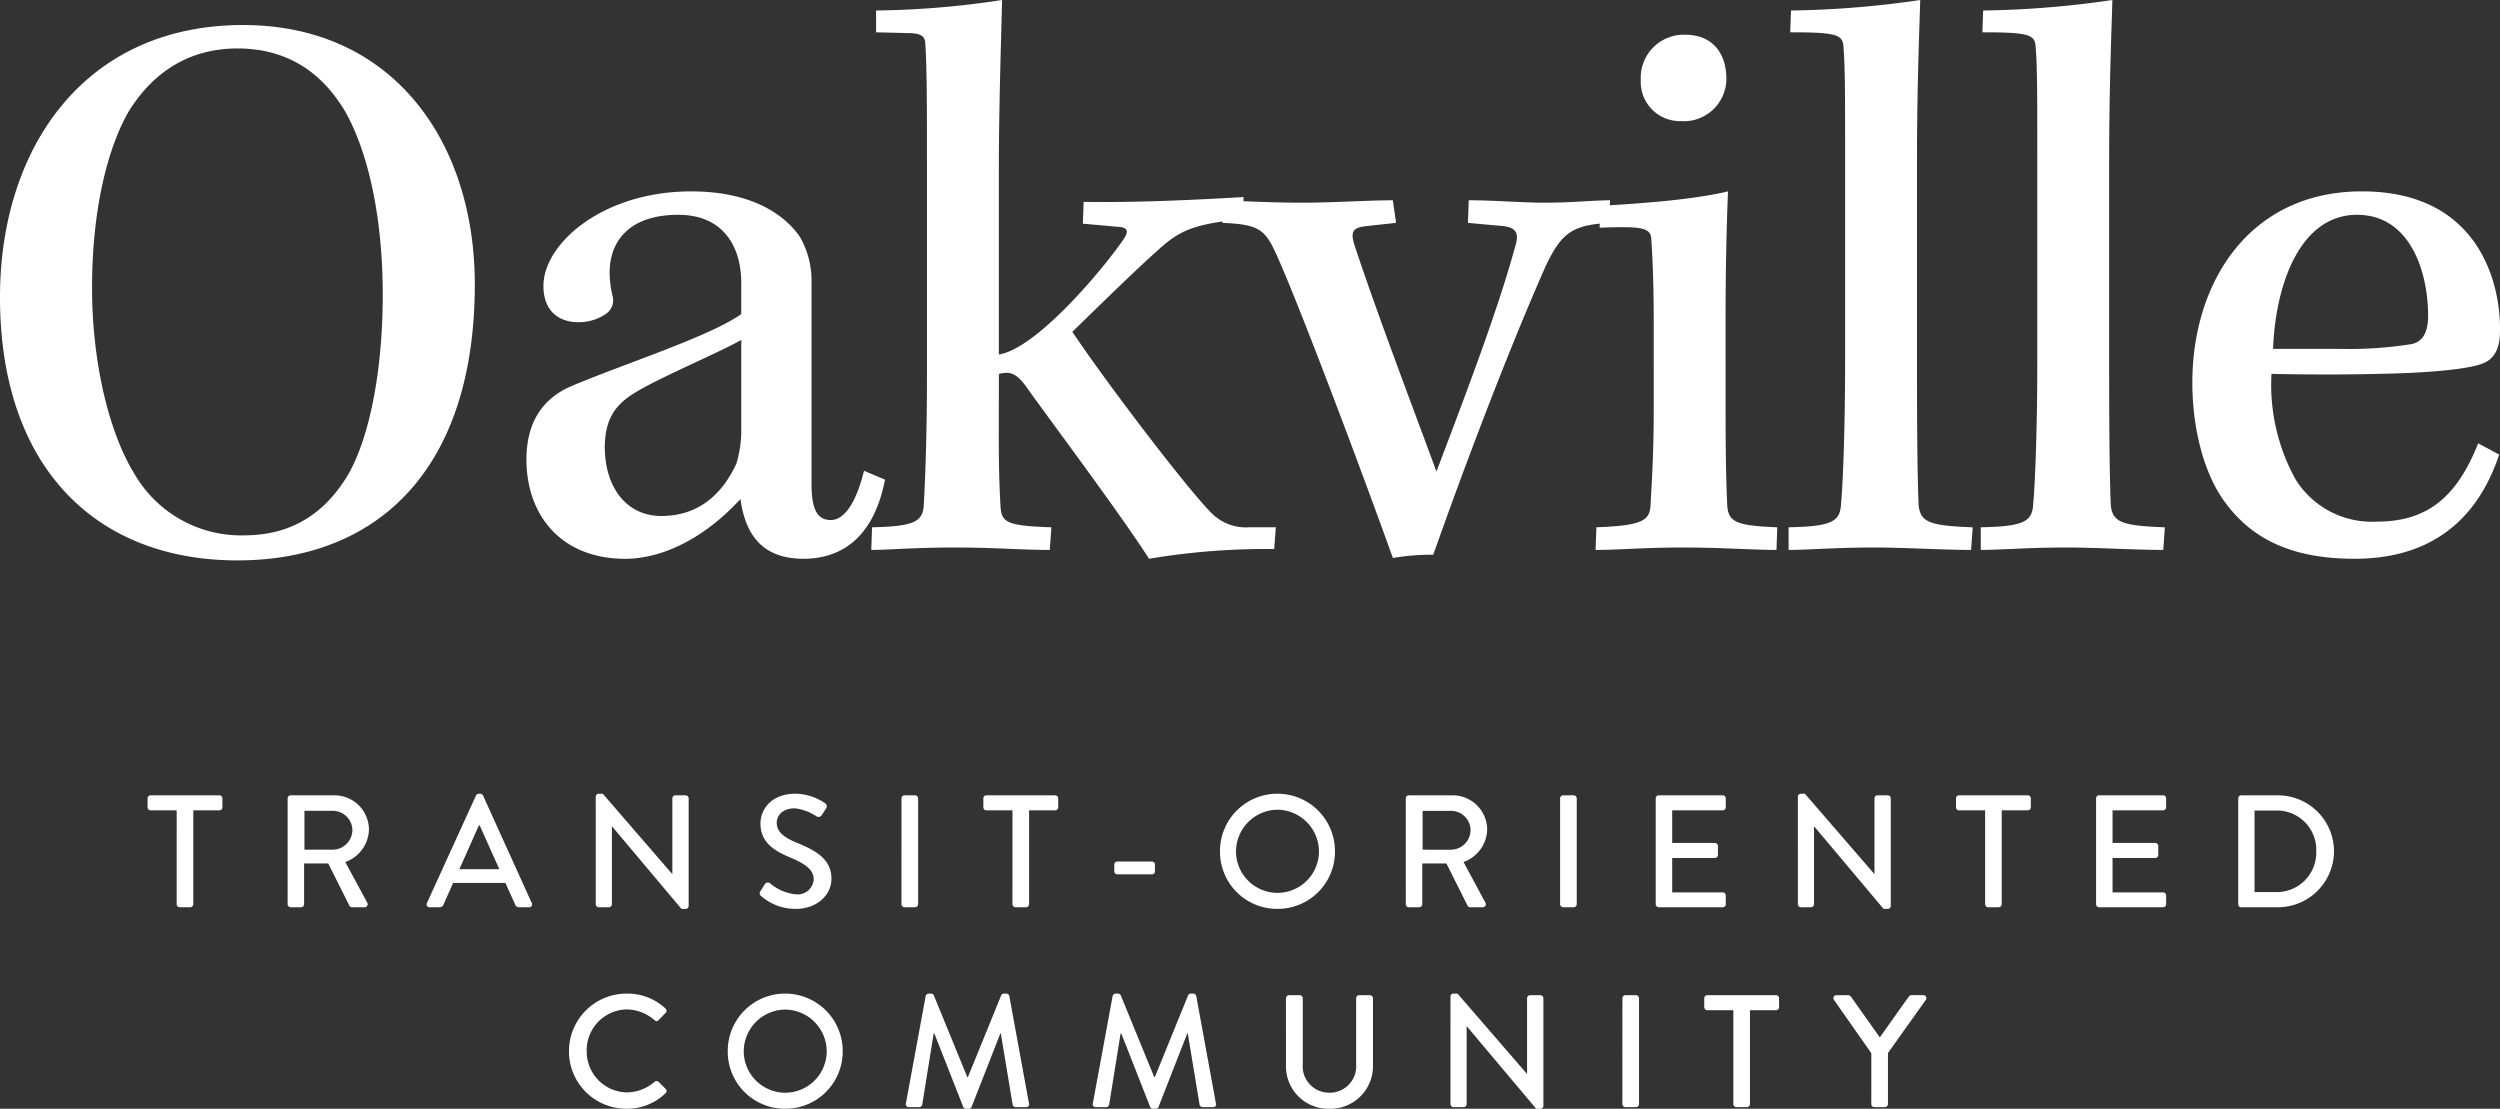 <svg xmlns="http://www.w3.org/2000/svg" width="282.666" height="125.359" viewBox="0 0 282.666 125.359">
  <rect x="0" y="0" width="282.666" height="125.359" fill="#333333" stroke="none"/>
  <g id="Group_294" data-name="Group 294" transform="translate(-2411.444 -760.522)">
    <path id="Path_586" data-name="Path 586" d="M31.925-65.648c-17.986,0-27.481,13.969-27.481,30.768,0,19.264,10.865,29.764,26.842,29.764,15.886,0,26.842-10.317,26.842-31.224C58.128-52.409,48.907-65.648,31.925-65.648ZM31.286-63c5.478,0,9.5,2.556,12.234,7.213,2.648,4.748,4.2,12.143,4.2,20.634,0,8.765-1.552,16.251-3.926,20.36-3.013,5.021-7.121,6.847-11.778,6.847A13.928,13.928,0,0,1,19.6-14.976c-2.648-4.291-4.748-12.052-4.748-21s1.826-15.977,4.2-19.995C21.974-60.626,26.173-63,31.286-63Zm70.848,47.75c-.913,3.743-2.282,5.569-3.743,5.569C97.2-9.681,96.2-10.32,96.2-13.7v-23.19a9.92,9.92,0,0,0-1.278-4.748c-1.278-1.917-4.656-5.2-12.325-5.2-10.043,0-16.708,5.934-16.708,10.682,0,3.013,1.917,4.108,3.926,4.108a5.434,5.434,0,0,0,3.1-.913,1.86,1.86,0,0,0,.822-1.917,11.706,11.706,0,0,1-.365-2.739c0-3.743,2.374-6.574,7.76-6.574,5.2,0,7.121,3.743,7.121,7.669v3.561c-3.652,2.556-12.873,5.478-19.173,8.126-3.652,1.552-5.113,4.565-5.113,8.308,0,6.391,4.017,11.23,11.139,11.23,4.291,0,9.039-2.374,13.056-6.756C88.714-8.129,90.54-5.3,95.287-5.3c4.291,0,7.943-2.374,9.221-8.947ZM88.257-19.907a12.976,12.976,0,0,1-.548,3.835c-1.552,3.378-4.2,5.934-8.491,5.934-4.108,0-6.391-3.469-6.391-7.76,0-4.108,2.009-5.478,4.748-6.939,3.287-1.735,8.217-3.835,10.682-5.2ZM103.5-64.826l3.652.091c1.552,0,1.917.456,1.917,1.278.183,2.83.183,6.939.183,14.06v23.738c0,7.3-.274,12.782-.365,14.425-.183,1.643-.913,2.282-5.843,2.374L102.956-6.3c2.191,0,4.565-.274,9.5-.274,4.382,0,7.487.274,10.682.274l.183-2.556c-4.839-.183-5.661-.456-5.752-2.374-.274-4.656-.183-8.765-.183-14.973,1.187-.274,1.917-.183,3.1,1.461C122.4-22.007,131.168-10.32,134.363-5.3a79.575,79.575,0,0,1,14.151-1.1l.183-2.465h-2.922a5.509,5.509,0,0,1-4.565-1.826c-2.739-2.83-11.412-14.151-15.521-20.269,3.378-3.287,8.126-7.943,10.5-9.952,2.1-1.735,3.926-2.282,8.856-2.83V-46.2c-6.026.365-12.6.639-18.077.548l-.091,2.465,4.108.365c1,.091,1.1.548.456,1.461-2.739,3.926-9.952,12.325-14.06,12.965V-49.214c0-7.487.274-15.156.365-19.264A100.408,100.408,0,0,1,103.5-67.291Zm39.168,21.547c4.2.183,4.839.73,6.208,3.835,2.282,5.021,9.13,23.1,13.056,34.055a25.656,25.656,0,0,1,4.565-.365c3.287-9.313,8.217-22.46,12.691-32.594,1.826-3.835,3.013-4.656,7.121-4.93l.183-2.556c-1.826,0-4.2.274-7.4.274-2.648,0-5.661-.274-8.582-.274l-.091,2.556,4.017.365c1.461.183,1.826.822,1.278,2.465-2.009,7.4-6.026,17.8-8.856,25.29-2.1-5.752-6.665-17.712-9.221-25.473-.548-1.643-.274-2.1,1.278-2.282l3.378-.365-.365-2.556c-2.739,0-6.665.274-10.317.274-3.2,0-7.03-.183-8.947-.274Zm52.315-21.273a4.867,4.867,0,0,0-5.021,5.113,4.434,4.434,0,0,0,4.565,4.656,4.806,4.806,0,0,0,5.113-4.748C199.643-62.544,198-64.552,194.986-64.552ZM205.394-8.859c-4.565-.183-5.569-.548-5.661-2.556-.091-1.917-.183-4.93-.183-10.682V-32.689c0-6.847.183-11.96.274-14.151-4.2,1-10.134,1.369-14.425,1.643l-.091,2.465c4.839-.183,5.752,0,5.843,1.278.091,1.369.274,4.382.274,9.313V-22.1c0,5.3-.274,9.039-.365,10.773-.091,1.643-.822,2.282-6.117,2.465L184.852-6.3c2.739,0,5.387-.274,9.952-.274,4.291,0,7.76.274,10.5.274Zm1.461-55.967c5.3,0,5.934.274,6.026,1.643.183,2.465.183,5.113.183,12.782v22.916c0,7.852-.274,14.151-.456,15.886-.091,2.009-.822,2.648-5.934,2.739V-6.3c2.282,0,5.387-.274,9.586-.274,3.652,0,7.76.274,11.047.274l.183-2.556c-4.839-.183-5.934-.548-6.117-2.556-.091-2.191-.183-6.208-.183-15.7V-50.035c0-8.856.274-14.973.365-18.443a109.179,109.179,0,0,1-14.608,1.187Zm21.729,0c5.3,0,5.934.274,6.026,1.643.183,2.465.183,5.113.183,12.782v22.916c0,7.852-.274,14.151-.457,15.886-.091,2.009-.822,2.648-5.934,2.739V-6.3c2.282,0,5.387-.274,9.586-.274,3.652,0,7.76.274,11.047.274l.183-2.556c-4.839-.183-5.934-.548-6.117-2.556-.091-2.191-.183-6.208-.183-15.7V-50.035c0-8.856.274-14.973.365-18.443a109.178,109.178,0,0,1-14.608,1.187Zm56.058,46.472c-2.465,6.208-5.843,8.856-11.5,8.856a10.172,10.172,0,0,1-9.13-4.748,22.089,22.089,0,0,1-2.739-11.96c3.926.091,8.765.091,11.96,0,5.934-.091,10.408-.548,11.96-1.187,1.369-.548,1.917-1.826,1.917-3.652.091-5.387-2.374-15.795-15.612-15.795-12.691,0-19.173,10.226-19.173,21.638,0,5.3,1.369,10.5,3.835,13.695C259.17-7.49,263.644-5.3,270.674-5.3c7.76,0,13.6-3.561,16.343-11.778ZM270.948-44.192c6.026,0,8.034,6.482,8.034,11.412,0,1.917-.639,2.922-1.826,3.2a44.6,44.6,0,0,1-8.126.548h-7.578C261.726-36.432,264.557-44.192,270.948-44.192Z" transform="translate(2407 829)" fill="#fff"/>
    <path id="Path_587" data-name="Path 587" d="M-133.81-1.707a.356.356,0,0,0,.344.344h1.193a.356.356,0,0,0,.344-.344V-12.32h2.947a.343.343,0,0,0,.344-.344v-1.012a.343.343,0,0,0-.344-.344h-7.774a.343.343,0,0,0-.344.344v1.012a.343.343,0,0,0,.344.344h2.947Zm12.547,0a.343.343,0,0,0,.343.344h1.175a.356.356,0,0,0,.343-.344v-4.61h2.73l2.4,4.791a.333.333,0,0,0,.289.163h1.41a.342.342,0,0,0,.307-.524l-2.477-4.592a4.013,4.013,0,0,0,2.676-3.67A3.9,3.9,0,0,0-116-14.019h-4.918a.343.343,0,0,0-.343.344Zm1.9-6.165v-4.393h3.218a2.216,2.216,0,0,1,2.206,2.151,2.246,2.246,0,0,1-2.206,2.242Zm14.156,6.508h1.139a.454.454,0,0,0,.416-.271c.362-.832.741-1.645,1.1-2.477h5.912l1.121,2.477a.421.421,0,0,0,.416.271h1.139a.319.319,0,0,0,.307-.47L-99.17-14a.423.423,0,0,0-.307-.2h-.181a.423.423,0,0,0-.307.2l-5.55,12.167A.319.319,0,0,0-105.208-1.364Zm3.363-4.3,2.206-4.954h.09l2.224,4.954Zm15.421,3.959a.356.356,0,0,0,.344.344h1.139a.343.343,0,0,0,.343-.344v-8.8h.018l7.846,9.329h.47a.34.34,0,0,0,.343-.325V-13.676a.356.356,0,0,0-.343-.344h-1.157a.343.343,0,0,0-.344.344v8.551h-.018L-85.629-14.2h-.452a.34.34,0,0,0-.344.325Zm18.73-.9a5.855,5.855,0,0,0,3.887,1.428c2.35,0,4.032-1.537,4.032-3.417,0-2.206-1.79-3.2-3.887-4.05-1.5-.615-2.3-1.247-2.3-2.278,0-.669.524-1.627,2.043-1.627a5.56,5.56,0,0,1,2.441.9.427.427,0,0,0,.633-.181c.145-.217.307-.47.452-.687a.43.43,0,0,0-.108-.615A6.125,6.125,0,0,0-63.843-14.2c-2.875,0-3.959,1.934-3.959,3.345,0,2.1,1.446,3.055,3.29,3.833,1.79.741,2.73,1.428,2.73,2.513a1.821,1.821,0,0,1-2.043,1.681,5.308,5.308,0,0,1-2.893-1.247.409.409,0,0,0-.615.145c-.163.235-.307.506-.47.741A.38.38,0,0,0-67.694-2.611Zm15.837.9a.356.356,0,0,0,.344.344h1.193a.356.356,0,0,0,.344-.344V-13.676a.356.356,0,0,0-.344-.344h-1.193a.356.356,0,0,0-.344.344Zm12.547,0a.356.356,0,0,0,.344.344h1.193a.356.356,0,0,0,.344-.344V-12.32h2.947a.343.343,0,0,0,.344-.344v-1.012a.343.343,0,0,0-.344-.344h-7.774a.343.343,0,0,0-.344.344v1.012a.343.343,0,0,0,.344.344h2.947Zm11.86-3.381h3.905a.329.329,0,0,0,.344-.325v-.777a.332.332,0,0,0-.344-.344H-27.45a.332.332,0,0,0-.344.344v.777A.329.329,0,0,0-27.45-5.088Zm11.607-2.585a6.451,6.451,0,0,0,6.49,6.49,6.466,6.466,0,0,0,6.508-6.49A6.5,6.5,0,0,0-9.353-14.2,6.481,6.481,0,0,0-15.843-7.673Zm1.808,0a4.738,4.738,0,0,1,4.682-4.719,4.742,4.742,0,0,1,4.7,4.719,4.7,4.7,0,0,1-4.7,4.682A4.7,4.7,0,0,1-14.035-7.673Zm19.2,5.966a.343.343,0,0,0,.344.344H6.683a.356.356,0,0,0,.344-.344v-4.61h2.73l2.4,4.791a.333.333,0,0,0,.289.163h1.41a.342.342,0,0,0,.307-.524L11.691-6.48a4.013,4.013,0,0,0,2.676-3.67,3.9,3.9,0,0,0-3.941-3.869H5.508a.343.343,0,0,0-.344.344Zm1.9-6.165v-4.393h3.218a2.216,2.216,0,0,1,2.206,2.151,2.246,2.246,0,0,1-2.206,2.242ZM22.611-1.707a.356.356,0,0,0,.344.344h1.193a.356.356,0,0,0,.344-.344V-13.676a.356.356,0,0,0-.344-.344H22.955a.356.356,0,0,0-.344.344Zm10.811,0a.343.343,0,0,0,.344.344H41a.343.343,0,0,0,.344-.344V-2.7A.343.343,0,0,0,41-3.045H35.285V-6.932h4.827a.343.343,0,0,0,.344-.344V-8.288a.356.356,0,0,0-.344-.344H35.285V-12.32H41a.343.343,0,0,0,.344-.344v-1.012A.343.343,0,0,0,41-14.019H33.766a.343.343,0,0,0-.344.344Zm16.072,0a.356.356,0,0,0,.344.344h1.139a.343.343,0,0,0,.344-.344v-8.8h.018l7.846,9.329h.47A.34.34,0,0,0,60-1.508V-13.676a.356.356,0,0,0-.343-.344H58.5a.343.343,0,0,0-.344.344v8.551h-.018L50.29-14.2h-.452a.34.34,0,0,0-.344.325Zm21.171,0a.356.356,0,0,0,.344.344H72.2a.356.356,0,0,0,.344-.344V-12.32h2.947a.343.343,0,0,0,.344-.344v-1.012a.343.343,0,0,0-.344-.344H67.718a.343.343,0,0,0-.344.344v1.012a.343.343,0,0,0,.344.344h2.947Zm12.547,0a.343.343,0,0,0,.344.344h7.232a.343.343,0,0,0,.344-.344V-2.7a.343.343,0,0,0-.344-.344H85.074V-6.932H89.9a.343.343,0,0,0,.344-.344V-8.288a.356.356,0,0,0-.344-.344H85.074V-12.32h5.713a.343.343,0,0,0,.344-.344v-1.012a.343.343,0,0,0-.344-.344H83.556a.343.343,0,0,0-.344.344Zm16.072,0a.34.34,0,0,0,.325.344h4.158a6.354,6.354,0,0,0,6.346-6.346,6.346,6.346,0,0,0-6.346-6.31H99.61a.34.34,0,0,0-.325.344Zm1.844-1.374V-12.3h2.386a4.445,4.445,0,0,1,4.592,4.592,4.464,4.464,0,0,1-4.592,4.628ZM-89.452,14.925a6.481,6.481,0,0,0,6.527,6.49,6.205,6.205,0,0,0,4.393-1.754.344.344,0,0,0,.018-.488l-.832-.814a.331.331,0,0,0-.434.018,4.842,4.842,0,0,1-3.11,1.193,4.611,4.611,0,0,1-4.556-4.682,4.611,4.611,0,0,1,4.538-4.7A4.9,4.9,0,0,1-79.78,11.4c.163.163.325.163.452,0l.8-.814a.336.336,0,0,0-.018-.506A6.276,6.276,0,0,0-82.926,8.4,6.512,6.512,0,0,0-89.452,14.925Zm17.953,0a6.451,6.451,0,0,0,6.49,6.49,6.466,6.466,0,0,0,6.508-6.49A6.5,6.5,0,0,0-65.009,8.4,6.481,6.481,0,0,0-71.5,14.925Zm1.808,0a4.738,4.738,0,0,1,4.682-4.719,4.742,4.742,0,0,1,4.7,4.719,4.7,4.7,0,0,1-4.7,4.682A4.7,4.7,0,0,1-69.692,14.925Zm18.332,5.894a.324.324,0,0,0,.344.416h1.175a.352.352,0,0,0,.325-.253l1.3-8.081h.072l3.272,8.316a.325.325,0,0,0,.307.2h.325a.307.307,0,0,0,.307-.2l3.254-8.316h.054l1.338,8.081a.375.375,0,0,0,.344.253h1.175a.308.308,0,0,0,.325-.416L-39.663,8.67a.365.365,0,0,0-.325-.271h-.289a.345.345,0,0,0-.307.2l-3.76,9.238h-.072L-48.2,8.6a.367.367,0,0,0-.307-.2h-.289a.365.365,0,0,0-.325.271Zm21.135,0a.324.324,0,0,0,.344.416h1.175a.352.352,0,0,0,.325-.253l1.3-8.081h.072l3.272,8.316a.325.325,0,0,0,.307.2h.325a.307.307,0,0,0,.307-.2L-19.54,12.9h.054l1.338,8.081a.375.375,0,0,0,.344.253h1.175a.308.308,0,0,0,.325-.416L-18.528,8.67a.365.365,0,0,0-.325-.271h-.289a.345.345,0,0,0-.307.2l-3.76,9.238h-.072L-27.061,8.6a.367.367,0,0,0-.307-.2h-.289a.365.365,0,0,0-.325.271Zm21.84-4.3a4.792,4.792,0,0,0,4.9,4.9,4.811,4.811,0,0,0,4.936-4.9V8.923a.356.356,0,0,0-.344-.344H-.105a.343.343,0,0,0-.344.344v7.5a2.982,2.982,0,0,1-3.037,3.182,2.984,2.984,0,0,1-3-3.218V8.923a.343.343,0,0,0-.344-.344H-8.042a.356.356,0,0,0-.344.344Zm18.6,4.375a.356.356,0,0,0,.344.344H11.7a.343.343,0,0,0,.344-.344v-8.8h.018l7.846,9.329h.47a.34.34,0,0,0,.344-.325V8.923a.356.356,0,0,0-.344-.344H19.221a.343.343,0,0,0-.344.344v8.551H18.86L11.013,8.4h-.452a.34.34,0,0,0-.344.325Zm19.435,0a.356.356,0,0,0,.344.344H31.19a.356.356,0,0,0,.344-.344V8.923a.356.356,0,0,0-.344-.344H30a.356.356,0,0,0-.344.344Zm12.547,0a.356.356,0,0,0,.344.344h1.193a.356.356,0,0,0,.344-.344V10.279h2.947a.343.343,0,0,0,.344-.344V8.923a.343.343,0,0,0-.344-.344H39.253a.343.343,0,0,0-.344.344V9.936a.343.343,0,0,0,.344.344H42.2Zm15.6,0a.343.343,0,0,0,.344.344h1.193a.356.356,0,0,0,.344-.344V15.124L63.967,9.1a.335.335,0,0,0-.289-.524H62.322a.39.39,0,0,0-.289.163l-3.272,4.61-3.272-4.61A.359.359,0,0,0,55.2,8.58H53.861a.335.335,0,0,0-.289.524L57.8,15.142Z" transform="translate(2565.228 864.465)" fill="#fff"/>
  </g>
</svg>
